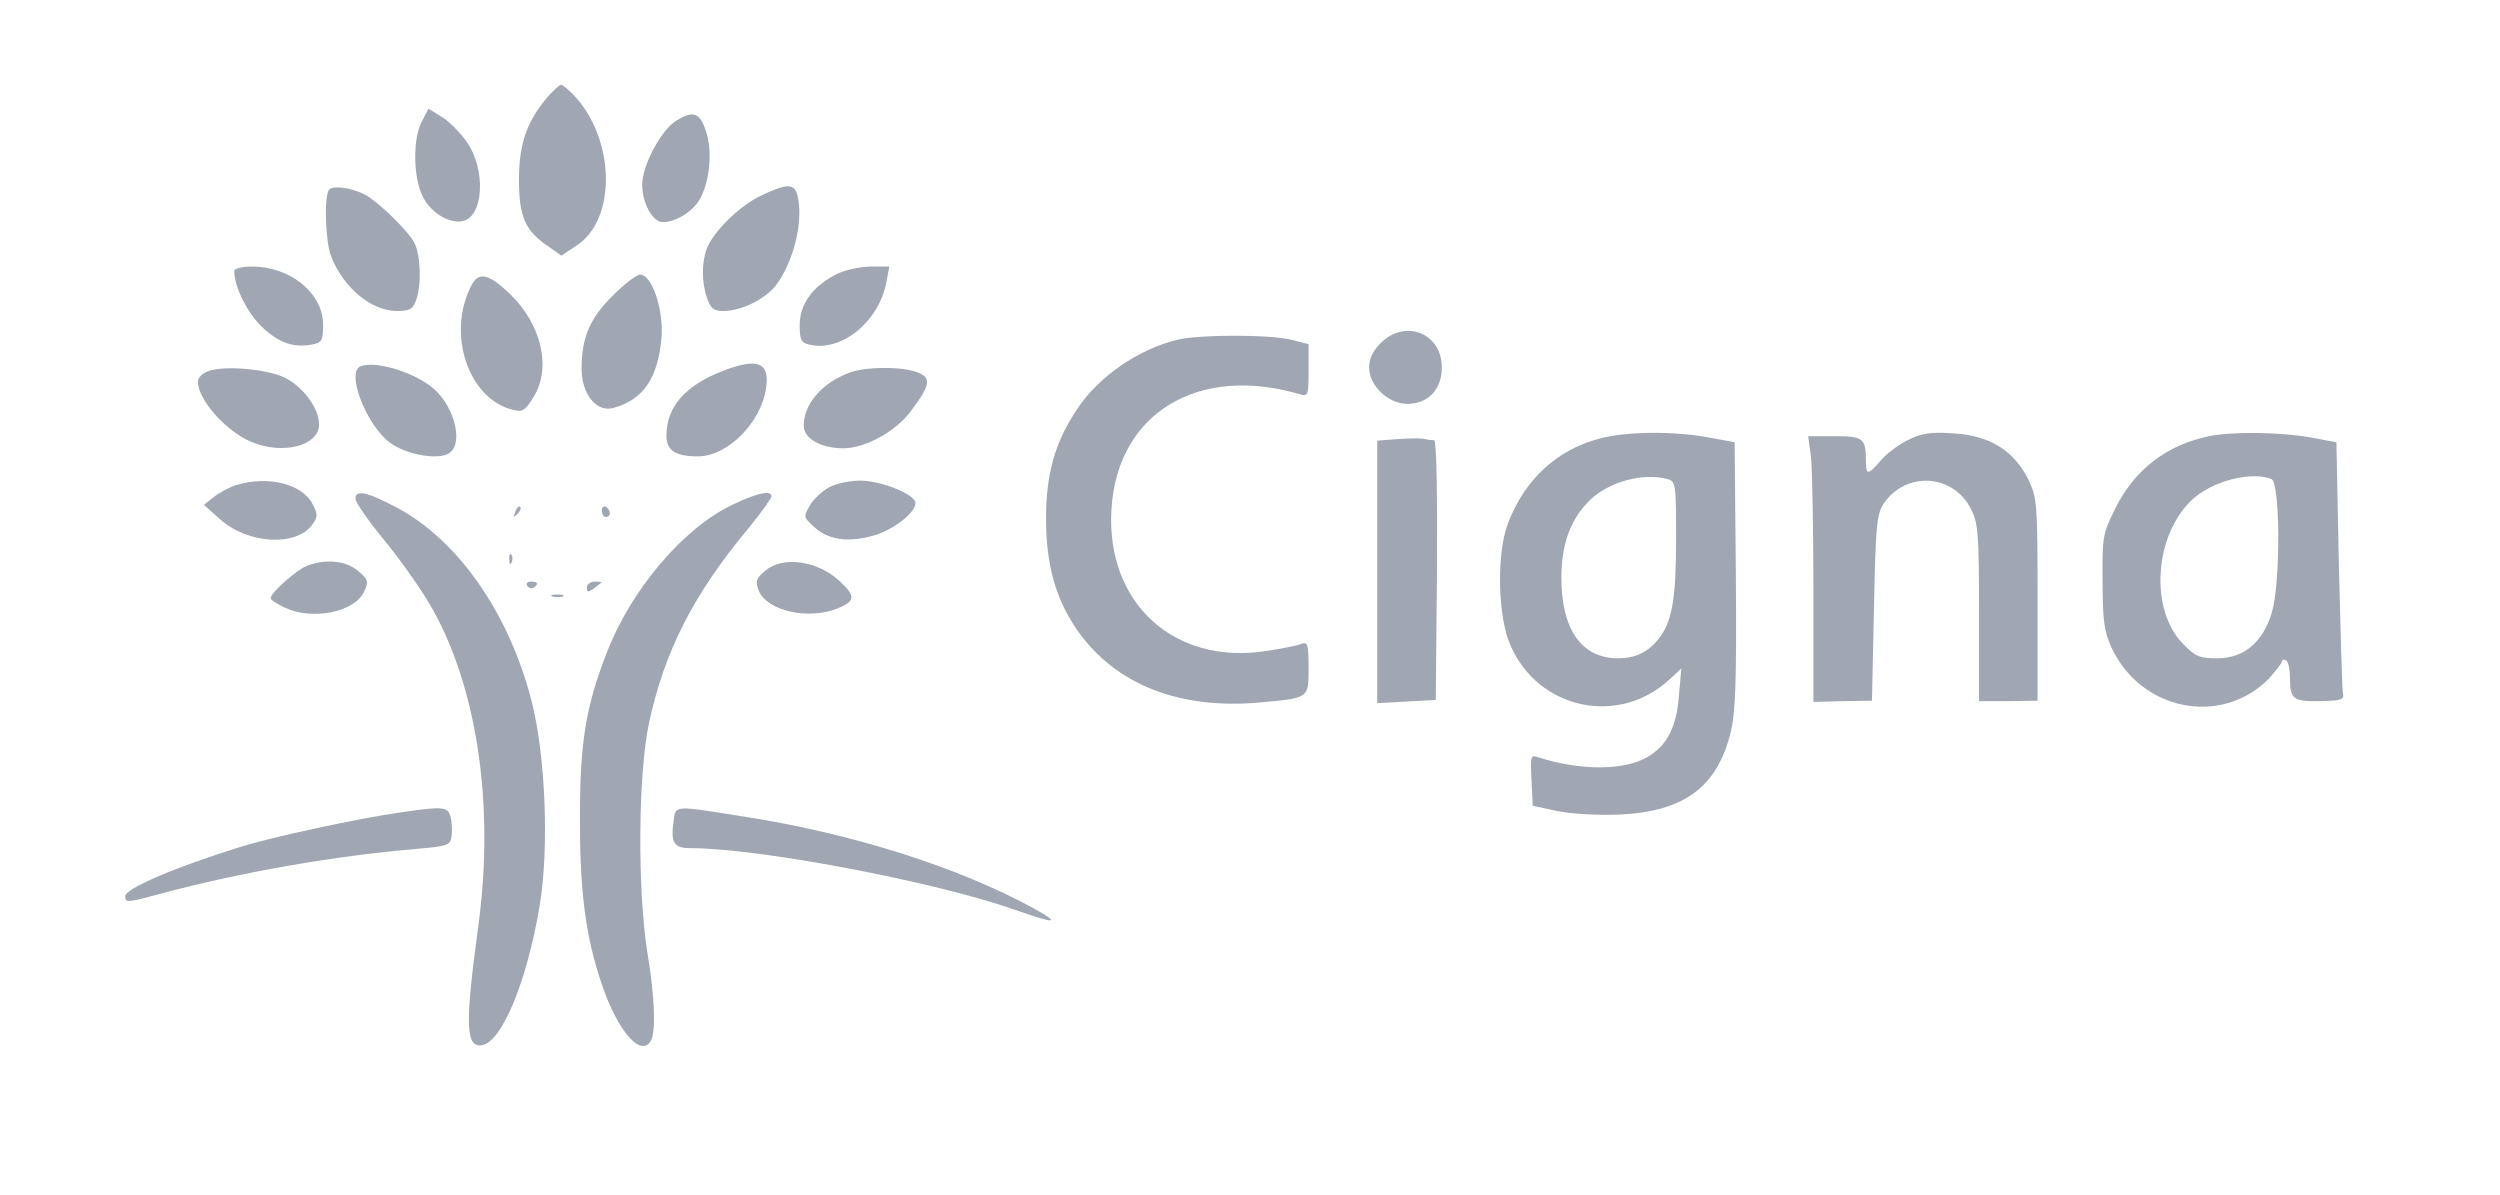 <svg xmlns="http://www.w3.org/2000/svg" data-bbox="31 21 549.2 237.992" viewBox="0 0 619 296" height="394.667" width="825.333" data-type="shape">
    <g>
        <path d="M135.4 24.2c-5 6-6.9 11.5-6.9 20.3 0 9.1 1.5 12.6 7.1 16.4l3.4 2.4 3.9-2.6c9.8-6.5 9.4-26.2-.7-37-1.4-1.5-2.9-2.7-3.3-2.7-.4 0-2 1.5-3.5 3.2z" fill="#a0a7b2"/>
        <path d="M104.4 30.2c-2.2 4.2-2.1 13.6.2 18.3 1.8 3.9 6.3 6.8 9.7 6.3 5.5-.8 6.2-12.9 1.1-19.9-1.6-2.2-4.3-5-6.1-6l-3.2-2-1.7 3.3z" fill="#a0a7b2"/>
        <path d="M167.4 29.9c-3.7 2.3-8.4 11.1-8.4 15.8 0 4.6 2.6 9.3 5.1 9.3 3.3 0 7.8-2.8 9.4-6.1 2.3-4.4 2.9-11.7 1.3-16.4-1.5-4.7-3.2-5.2-7.4-2.6z" fill="#a0a7b2"/>
        <path d="M81.4 47.1c-1.2 1.9-.8 13 .6 16.4C85 71.2 91.9 77 98.3 77c3.1 0 3.9-.4 4.7-2.6 1.4-3.7 1.2-11.1-.4-14.3-1.5-2.9-9-10.2-12.2-11.9-3.6-1.8-8.2-2.4-9-1.1z" fill="#a0a7b2"/>
        <path d="M188.5 48.4c-5.2 2.4-11.9 8.9-13.5 13.2-1.3 3.4-1.3 8.4.1 12.3.9 2.5 1.6 3.1 4 3.1 4.4 0 10.1-2.8 12.9-6.2 4.5-5.8 7.1-16.3 5.4-22.6-.8-2.8-2.6-2.8-8.9.2z" fill="#a0a7b2"/>
        <path d="M58 67.1c0 3.8 3 9.9 6.5 13.5 4.3 4.2 8 5.6 12.8 4.7 2.4-.5 2.7-.9 2.7-4.9C80 72.6 71.9 66 62.4 66c-2.6 0-4.4.5-4.4 1.1z" fill="#a0a7b2"/>
        <path d="M206.9 68c-5.8 3-8.9 7.4-8.9 12.5 0 3.6.4 4.4 2.3 4.8 7.9 2 17.4-5.6 19.2-15.6l.7-3.7h-4.8c-2.8.1-6.5.9-8.5 2z" fill="#a0a7b2"/>
        <path d="M116.7 70.7c-6.2 12-.7 28.2 10.4 30.8 2.3.6 3 .1 5-3.2 4.5-7.2 2-17.9-5.8-25.5-5.4-5.1-7.8-5.6-9.6-2.1z" fill="#a0a7b2"/>
        <path d="M151.7 73.2c-5.7 5.7-7.7 10.4-7.7 18.1 0 6.3 3.7 10.9 7.9 9.7 7.5-2.1 11-7.4 11.9-17.5.5-7-2.4-15.5-5.3-15.5-.9 0-4 2.4-6.8 5.2z" fill="#a0a7b2"/>
        <path d="M341.9 84.9c-2 2-2.9 3.9-2.9 6.1 0 4.5 4.7 9 9.5 9 5.1 0 8.5-3.6 8.5-9 0-8.5-9-12.1-15.1-6.1z" fill="#a0a7b2"/>
        <path d="M291.6 84.1c-9.6 2.3-19.6 9.1-24.9 17.2-5.5 8.2-7.7 16-7.7 27.1 0 11.5 2.4 19.9 7.7 27.6 9.5 13.6 25.5 19.8 45.6 17.9 11.9-1.1 11.7-1 11.7-8.6 0-5.7-.2-6.4-1.7-5.9-.9.4-4.9 1.2-8.9 1.8-22.7 3.5-39.6-11.9-38.2-35.1 1.4-23.7 21.3-35.9 46.6-28.5 2.1.6 2.2.4 2.2-5.9v-6.5l-4.4-1.1c-5.3-1.3-22.4-1.3-28 0z" fill="#a0a7b2"/>
        <path d="M89.3 90.7c-3.7 1.4 1.3 14.3 7.1 18.8 4.2 3.2 12.6 4.6 15.1 2.5 3.4-2.9.6-12.3-4.9-16.4-5.1-3.8-13.9-6.3-17.3-4.9z" fill="#a0a7b2"/>
        <path d="M178.8 91.9c-9.2 3.6-13.8 8.9-13.8 16 0 3.6 2.2 5.1 7.8 5.1 7.4 0 15.8-8.5 16.9-17.1.9-6.2-2.2-7.4-10.9-4z" fill="#a0a7b2"/>
        <path d="M51.3 92c-1.3.5-2.3 1.6-2.3 2.5 0 4.5 7 12.3 13.2 14.9 7.8 3.3 16.8 1 16.8-4.3 0-4-3.9-9.3-8.5-11.6-4.5-2.2-15.6-3.1-19.2-1.5z" fill="#a0a7b2"/>
        <path d="M210.5 92.2c-6.9 2.5-11.5 7.8-11.5 13.2 0 3.2 4.3 5.6 9.8 5.6 5.4 0 13.1-4.2 16.8-9.3 4.9-6.5 5.1-8.3 1.3-9.6-3.9-1.4-12.4-1.3-16.4.1z" fill="#a0a7b2"/>
        <path d="M396 108.6c-10.6 2.8-18.5 10.2-22.6 20.9-2.9 7.5-2.6 23.2.6 30.3 6.9 15.9 26.8 20.1 39.4 8.4l2.9-2.7-.6 6.7c-.6 8.4-3.4 13.3-9.1 15.9-5.9 2.7-16 2.5-25.4-.5-2.3-.8-2.3-.6-2 5.6l.3 6.3 6 1.3c3.4.7 9.9 1.1 15.2.9 16.2-.7 24.4-6.7 27.8-20.3 1.2-5 1.5-12.1 1.3-39l-.3-32.9-6.5-1.2c-8.7-1.6-20.3-1.5-27 .3zm16.8 10c2.1.6 2.2 1 2.2 14.8 0 14.9-1 20.5-4.2 24.6-2.7 3.5-5.7 4.9-10.1 5-9.1 0-14.1-7.1-14.1-20 0-8.4 2.3-14.6 7.2-19.3 4.6-4.4 13-6.7 19-5.1z" fill="#a0a7b2"/>
        <path d="M472.3 109c-2.4 1.2-5.4 3.5-6.7 5.1-3.1 3.6-3.6 3.6-3.6 0 0-5.6-.7-6.1-7.7-6.1h-6.6l.7 5.2c.3 2.9.6 17.7.6 32.9v27.7l7.3-.2 7.2-.1.5-23c.4-20.4.7-23.3 2.4-25.8 5.5-8.1 17.2-7.4 21.6 1.3 1.8 3.6 2 5.9 2 25.8v21.8h7.3l7.2-.1v-25c0-24.2-.1-25.1-2.3-29.8-3.6-7.2-9.6-10.9-18.6-11.4-5.8-.4-7.9 0-11.3 1.7z" fill="#a0a7b2"/>
        <path d="M547 108c-10.5 2.1-18.5 8.3-23.2 17.8-3.2 6.4-3.3 7.1-3.2 18.2 0 9.5.4 12.3 2.1 16.1 7.2 15.9 27.3 19.9 39.1 7.9 1.7-1.9 3.2-3.8 3.2-4.2 0-.5.5-.6 1-.3.6.3 1 2.3 1 4.3 0 5.4.8 5.9 7.5 5.8 5.4-.1 6-.4 5.6-2.1-.2-1.1-.6-15.5-1-32l-.6-30-6.5-1.2c-7.1-1.3-19.5-1.5-25-.3zm15.4 10.6c2.2.9 2.3 25.7.1 33.1-2.2 7.3-6.9 11.3-13.5 11.3-4.3 0-5.4-.4-8.4-3.5-8.4-8.4-7.3-26.9 2.2-35.8 4.8-4.5 14.5-7.1 19.6-5.1z" fill="#a0a7b2"/>
        <path d="m346.3 108.7-5.3.4v65l7.3-.4 7.2-.4.3-32.1c.1-19.4-.1-32.2-.7-32.2-.5 0-1.5-.1-2.3-.3-.7-.2-3.7-.2-6.5 0z" fill="#a0a7b2"/>
        <path d="M58.5 120.1c-1.6.5-4.1 1.8-5.5 2.9l-2.5 2 3.9 3.5c7 6.3 19.1 6.9 23 1.3 1.3-1.8 1.3-2.5 0-5-2.6-5-11-7.1-18.9-4.7z" fill="#a0a7b2"/>
        <path d="M205.4 120.6c-1.6.8-3.8 2.8-4.8 4.4-1.7 3-1.7 3 .9 5.4 3.5 3.3 8.5 4 14.8 2.2 5.6-1.6 11.4-6.6 10.2-8.6-1.3-2.2-8.9-5-13.5-5-2.5 0-5.9.7-7.6 1.6z" fill="#a0a7b2"/>
        <path d="M88 123.5c0 .8 3 5.2 6.7 9.7 3.8 4.6 8.9 11.7 11.4 15.9 11.9 19.9 16.5 49.9 12.3 80.4-3.3 24.3-3.1 29.9.9 29.3 4.9-.7 11.1-15.5 14.3-34.4 2.4-14.3 1.5-37.3-2-50.9-5.6-21.8-18.3-39.9-33.5-47.9-7.4-3.9-10.1-4.4-10.1-2.1z" fill="#a0a7b2"/>
        <path d="M181.5 124.9c-12.2 5.7-25.3 21.1-31.3 36.8-5.3 13.6-6.7 22.7-6.6 42.3 0 18.6 1.8 30.1 6.3 42.2 3.9 10.1 8.9 15.3 11.2 11.6 1.3-2.1 1.1-10.5-.8-21.9-2.5-15.7-2.3-44.5.4-56.9 3.8-17.7 11-31.9 24.7-48.3 3.1-3.8 5.6-7.3 5.6-7.8 0-1.6-3.4-.9-9.5 2z" fill="#a0a7b2"/>
        <path d="M127.6 126.7c-.6 1.4-.5 1.5.5.6.7-.7 1-1.5.7-1.8-.3-.3-.9.2-1.2 1.2z" fill="#a0a7b2"/>
        <path d="M149 126.4c0 .9.5 1.6 1 1.6.6 0 1-.4 1-.9 0-.6-.4-1.3-1-1.6-.5-.3-1 .1-1 .9z" fill="#a0a7b2"/>
        <path d="M126.1 138.6c0 1.1.3 1.4.6.6.3-.7.2-1.6-.1-1.9-.3-.4-.6.2-.5 1.3z" fill="#a0a7b2"/>
        <path d="M76 140.1c-2.6 1-9 6.7-9 8 0 .4 1.5 1.4 3.4 2.3 6.9 3.3 17.5 1.2 19.8-4 1.1-2.4 1-2.9-1.5-5-3-2.6-8.1-3.1-12.7-1.3z" fill="#a0a7b2"/>
        <path d="M189.5 141.3c-2.3 1.9-2.5 2.6-1.7 4.8 2 5.2 12.4 7.5 19.7 4.5 4.3-1.8 4.4-3 .4-6.7-5.4-5.1-14.1-6.3-18.4-2.6z" fill="#a0a7b2"/>
        <path d="M130.5 145c.4.6 1.1.8 1.6.5 1.4-.9 1.1-1.5-.7-1.5-.8 0-1.2.5-.9 1z" fill="#a0a7b2"/>
        <path d="M145.3 145.5c0 1.2.3 1.2 1.6.3.9-.7 1.8-1.4 2-1.5.2-.2-.5-.3-1.6-.3s-2 .7-2 1.5z" fill="#a0a7b2"/>
        <path d="M136.8 147.7c.6.2 1.8.2 2.5 0 .6-.3.1-.5-1.3-.5-1.4 0-1.9.2-1.2.5z" fill="#a0a7b2"/>
        <path d="M99.5 201.1c-11.2 1.6-31.9 6.1-40 8.6-16.1 5-28.5 10.3-28.5 12.2 0 1.7.6 1.6 8.7-.6 20.1-5.4 43.2-9.4 63.3-11.1 7.9-.7 8.5-.9 8.8-3.1.2-1.2.1-3.4-.2-4.7-.7-2.7-1.7-2.8-12.1-1.3z" fill="#a0a7b2"/>
        <path d="M166.8 203.2c-.8 5.4 0 6.8 4.1 6.8 16.9 0 60.1 8.2 79.9 15.1 10.5 3.7 12.1 3.7 5.5 0-18.9-10.4-45.6-18.9-73.3-23.1-16.3-2.6-15.7-2.6-16.2 1.2z" fill="#a0a7b2"/>
    </g>
</svg>